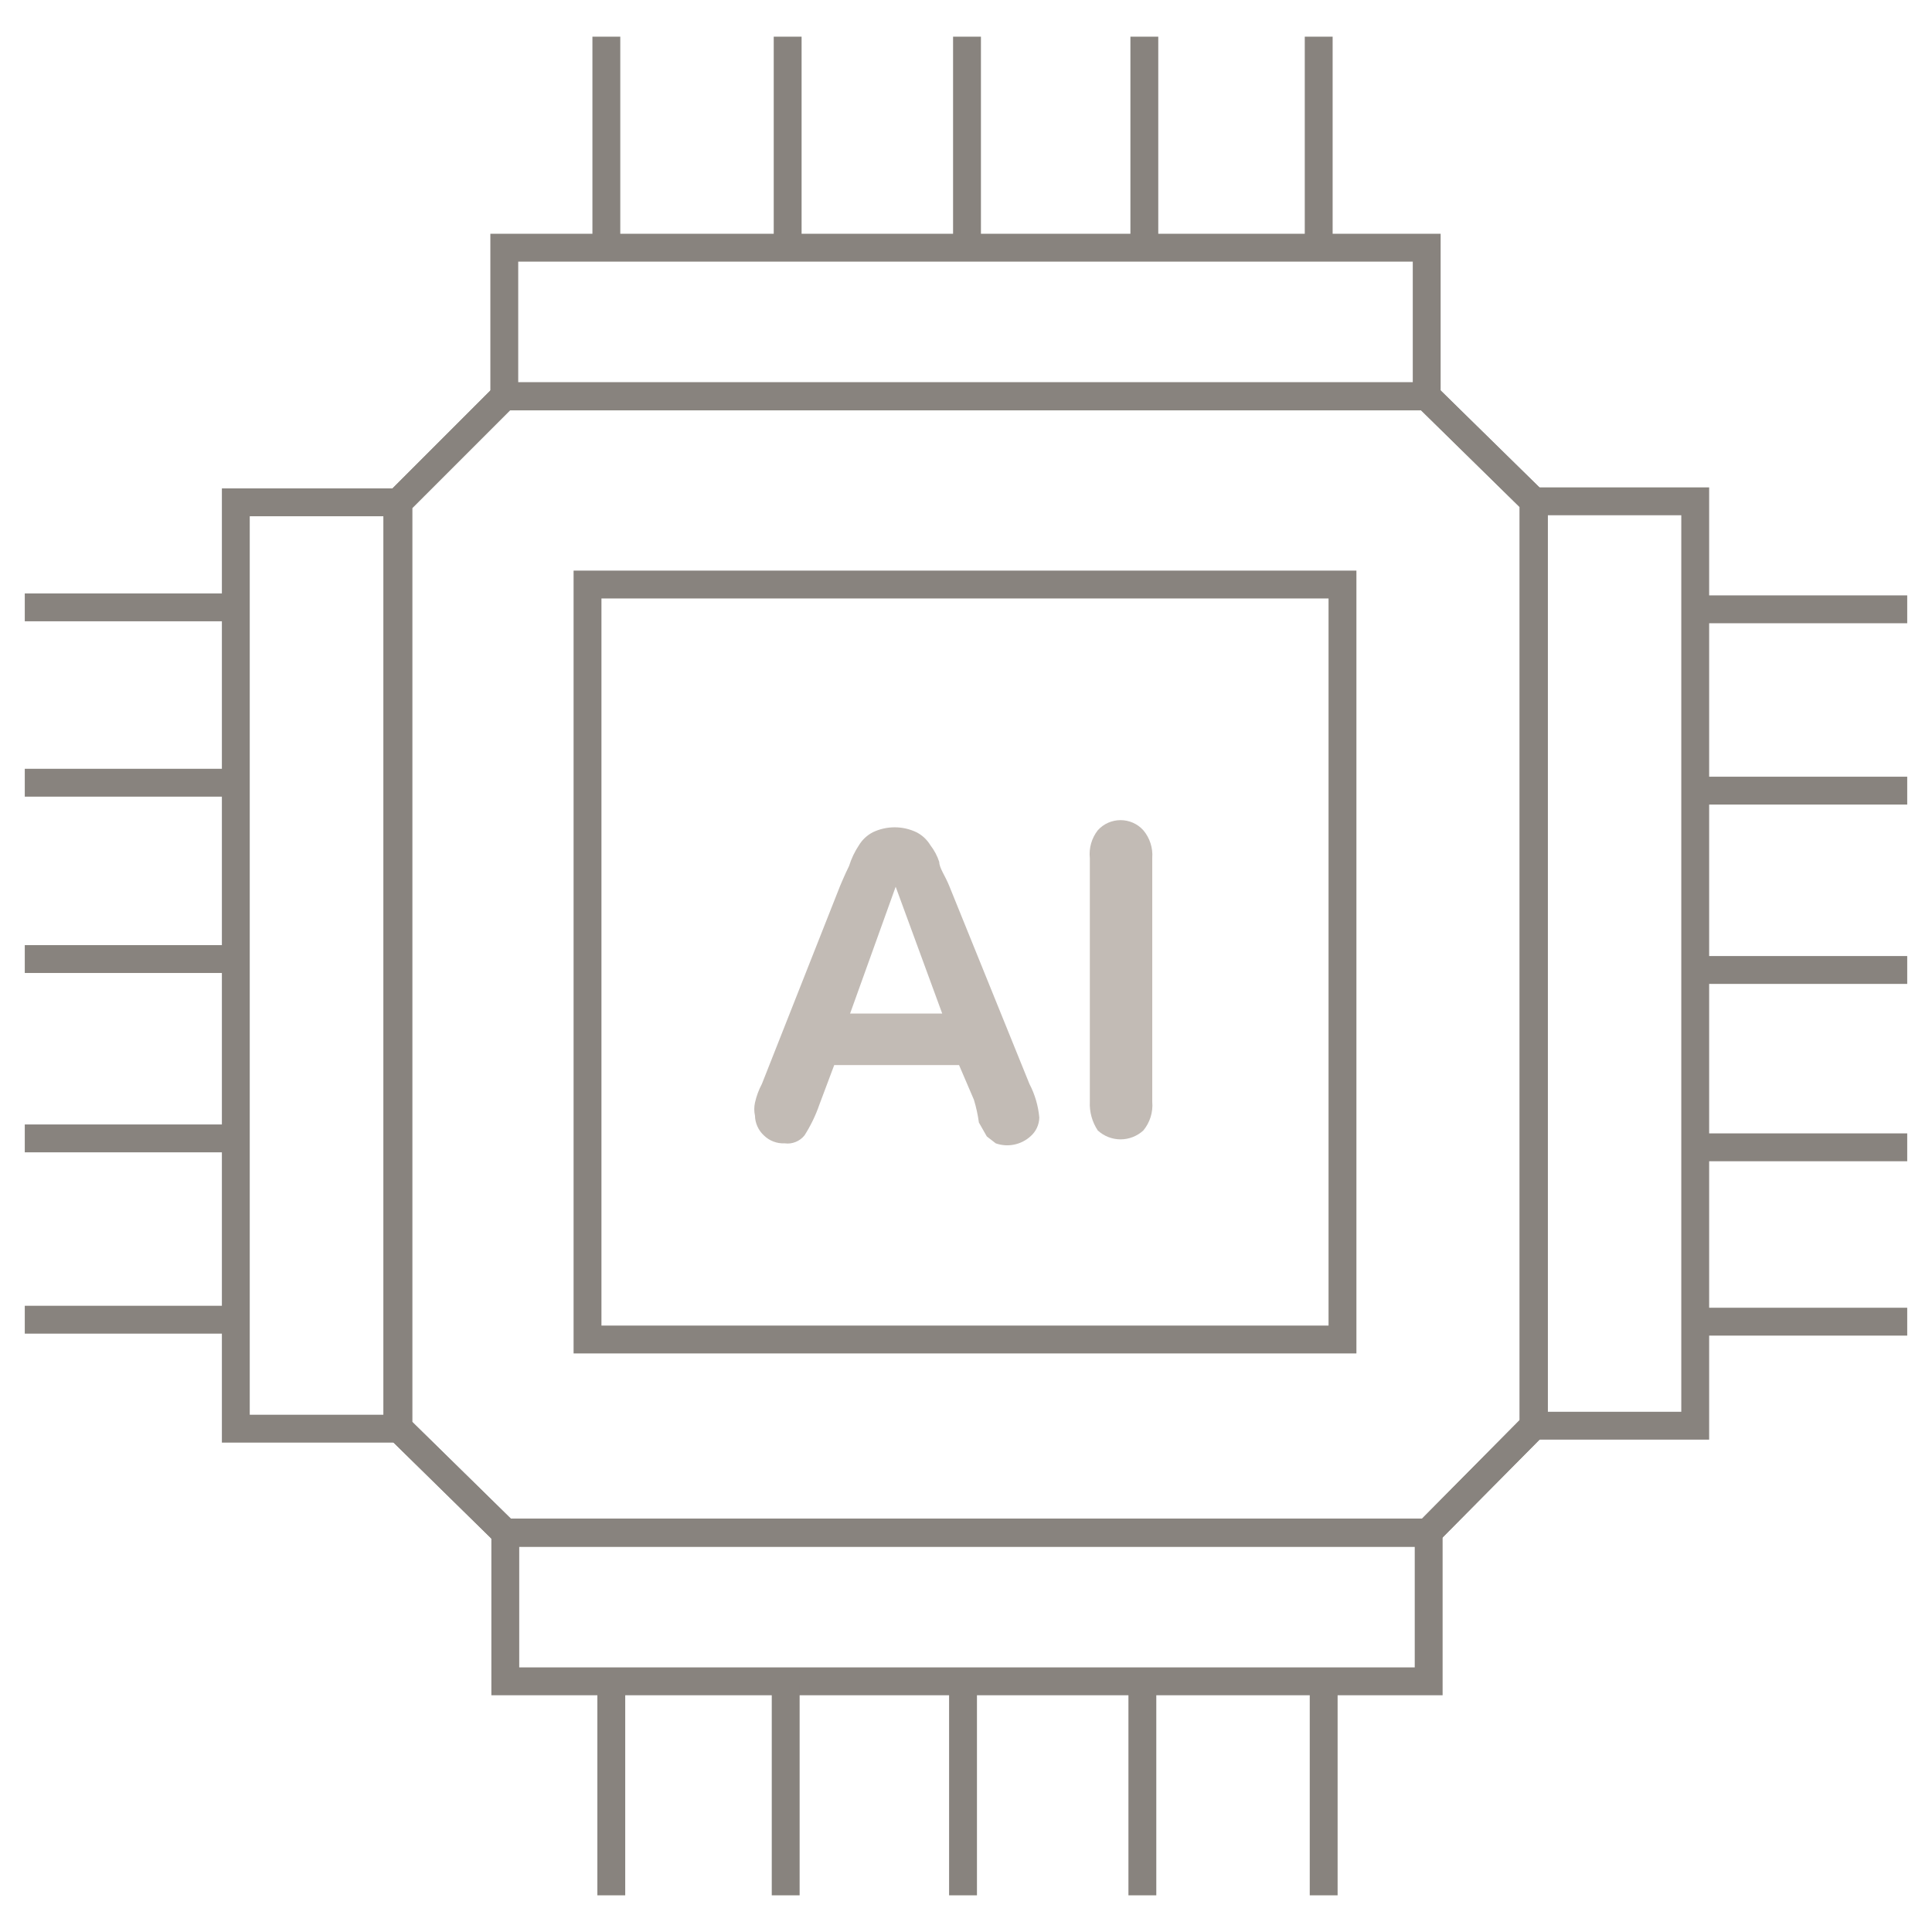 <svg width="52" height="52" viewBox="0 0 52 52" fill="none" xmlns="http://www.w3.org/2000/svg">
<path d="M41.28 13.493V38.373L38.427 41.253H13.6L10.72 38.427V13.52L13.573 10.667H38.4L41.28 13.493Z" stroke="#88837E" stroke-width="0.75" stroke-miterlimit="10"/>
<path d="M41.28 13.493V38.373L38.427 41.253H13.6L10.72 38.427V13.52L13.573 10.667H38.4L41.28 13.493Z" stroke="#88837E" stroke-width="0.75" stroke-miterlimit="10"/>
<path d="M38.4 6.667H13.573V10.667H38.4V6.667Z" stroke="#88837E" stroke-width="0.75" stroke-miterlimit="10"/>
<path d="M38.453 41.253H13.6V45.253H38.453V41.253Z" stroke="#88837E" stroke-width="0.75" stroke-miterlimit="10"/>
<path d="M45.627 13.493H41.28V38.373H45.627V13.493Z" stroke="#88837E" stroke-width="0.75" stroke-miterlimit="10"/>
<path d="M10.693 13.52H6.347V38.453H10.693V13.52Z" stroke="#88837E" stroke-width="0.75" stroke-miterlimit="10"/>
<path d="M36.133 15.733H15.813V36.053H36.133V15.733Z" stroke="#88837E" stroke-width="0.75" stroke-miterlimit="10"/>
<path d="M26.213 29.6L25.813 28.667H22.453L22.053 29.733C21.953 30.023 21.818 30.301 21.653 30.56C21.59 30.638 21.508 30.699 21.415 30.736C21.321 30.774 21.22 30.787 21.12 30.773C21.017 30.778 20.914 30.762 20.818 30.725C20.721 30.689 20.634 30.632 20.56 30.56C20.486 30.492 20.427 30.41 20.386 30.318C20.344 30.226 20.322 30.127 20.32 30.027C20.295 29.913 20.295 29.794 20.32 29.68C20.359 29.503 20.422 29.333 20.507 29.173L22.613 23.84C22.613 23.84 22.747 23.52 22.853 23.307C22.915 23.108 23.005 22.92 23.12 22.747C23.21 22.599 23.339 22.479 23.493 22.4C23.677 22.312 23.877 22.267 24.08 22.267C24.283 22.267 24.483 22.312 24.667 22.4C24.821 22.479 24.95 22.599 25.04 22.747C25.145 22.883 25.227 23.036 25.28 23.2C25.28 23.36 25.44 23.573 25.547 23.84L27.707 29.173C27.854 29.455 27.945 29.763 27.973 30.08C27.971 30.177 27.948 30.271 27.907 30.359C27.866 30.446 27.806 30.524 27.733 30.587C27.609 30.699 27.456 30.775 27.292 30.808C27.128 30.841 26.958 30.829 26.8 30.773L26.56 30.587L26.347 30.213C26.319 30.006 26.274 29.801 26.213 29.6ZM22.88 27.28H25.36L24.107 23.867L22.88 27.28Z" fill="#C2BBB5"/>
<path d="M29.333 29.653V23.093C29.305 22.826 29.382 22.559 29.547 22.347C29.624 22.261 29.719 22.192 29.824 22.145C29.93 22.099 30.044 22.074 30.16 22.074C30.276 22.074 30.39 22.099 30.496 22.145C30.601 22.192 30.696 22.261 30.773 22.347C30.948 22.555 31.034 22.823 31.013 23.093V29.653C31.038 29.933 30.952 30.21 30.773 30.427C30.606 30.58 30.387 30.666 30.16 30.666C29.933 30.666 29.714 30.58 29.547 30.427C29.395 30.198 29.32 29.927 29.333 29.653Z" fill="#C2BBB5"/>
<path d="M16.32 0.987V6.667" stroke="#88837E" stroke-width="0.75" stroke-miterlimit="10"/>
<path d="M21.2 0.987V6.667" stroke="#88837E" stroke-width="0.75" stroke-miterlimit="10"/>
<path d="M26.027 0.987V6.667" stroke="#88837E" stroke-width="0.75" stroke-miterlimit="10"/>
<path d="M30.8 0.987V6.667" stroke="#88837E" stroke-width="0.75" stroke-miterlimit="10"/>
<path d="M35.493 0.987V6.667" stroke="#88837E" stroke-width="0.75" stroke-miterlimit="10"/>
<path d="M51.333 16.4H45.653" stroke="#88837E" stroke-width="0.75" stroke-miterlimit="10"/>
<path d="M51.333 21.28H45.653" stroke="#88837E" stroke-width="0.75" stroke-miterlimit="10"/>
<path d="M51.333 26.107H45.653" stroke="#88837E" stroke-width="0.75" stroke-miterlimit="10"/>
<path d="M51.333 30.88H45.653" stroke="#88837E" stroke-width="0.75" stroke-miterlimit="10"/>
<path d="M51.333 35.573H45.653" stroke="#88837E" stroke-width="0.75" stroke-miterlimit="10"/>
<path d="M35.627 51.013V45.333" stroke="#88837E" stroke-width="0.75" stroke-miterlimit="10"/>
<path d="M30.747 51.013V45.333" stroke="#88837E" stroke-width="0.75" stroke-miterlimit="10"/>
<path d="M25.92 51.013V45.333" stroke="#88837E" stroke-width="0.75" stroke-miterlimit="10"/>
<path d="M21.147 51.013V45.333" stroke="#88837E" stroke-width="0.75" stroke-miterlimit="10"/>
<path d="M16.453 51.013V45.333" stroke="#88837E" stroke-width="0.75" stroke-miterlimit="10"/>
<path d="M0.667 35.52H6.347" stroke="#88837E" stroke-width="0.75" stroke-miterlimit="10"/>
<path d="M0.667 30.64H6.347" stroke="#88837E" stroke-width="0.75" stroke-miterlimit="10"/>
<path d="M0.667 25.813H6.347" stroke="#88837E" stroke-width="0.75" stroke-miterlimit="10"/>
<path d="M0.667 21.067H6.347" stroke="#88837E" stroke-width="0.75" stroke-miterlimit="10"/>
<path d="M0.667 16.347H6.347" stroke="#88837E" stroke-width="0.75" stroke-miterlimit="10"/>
</svg>
